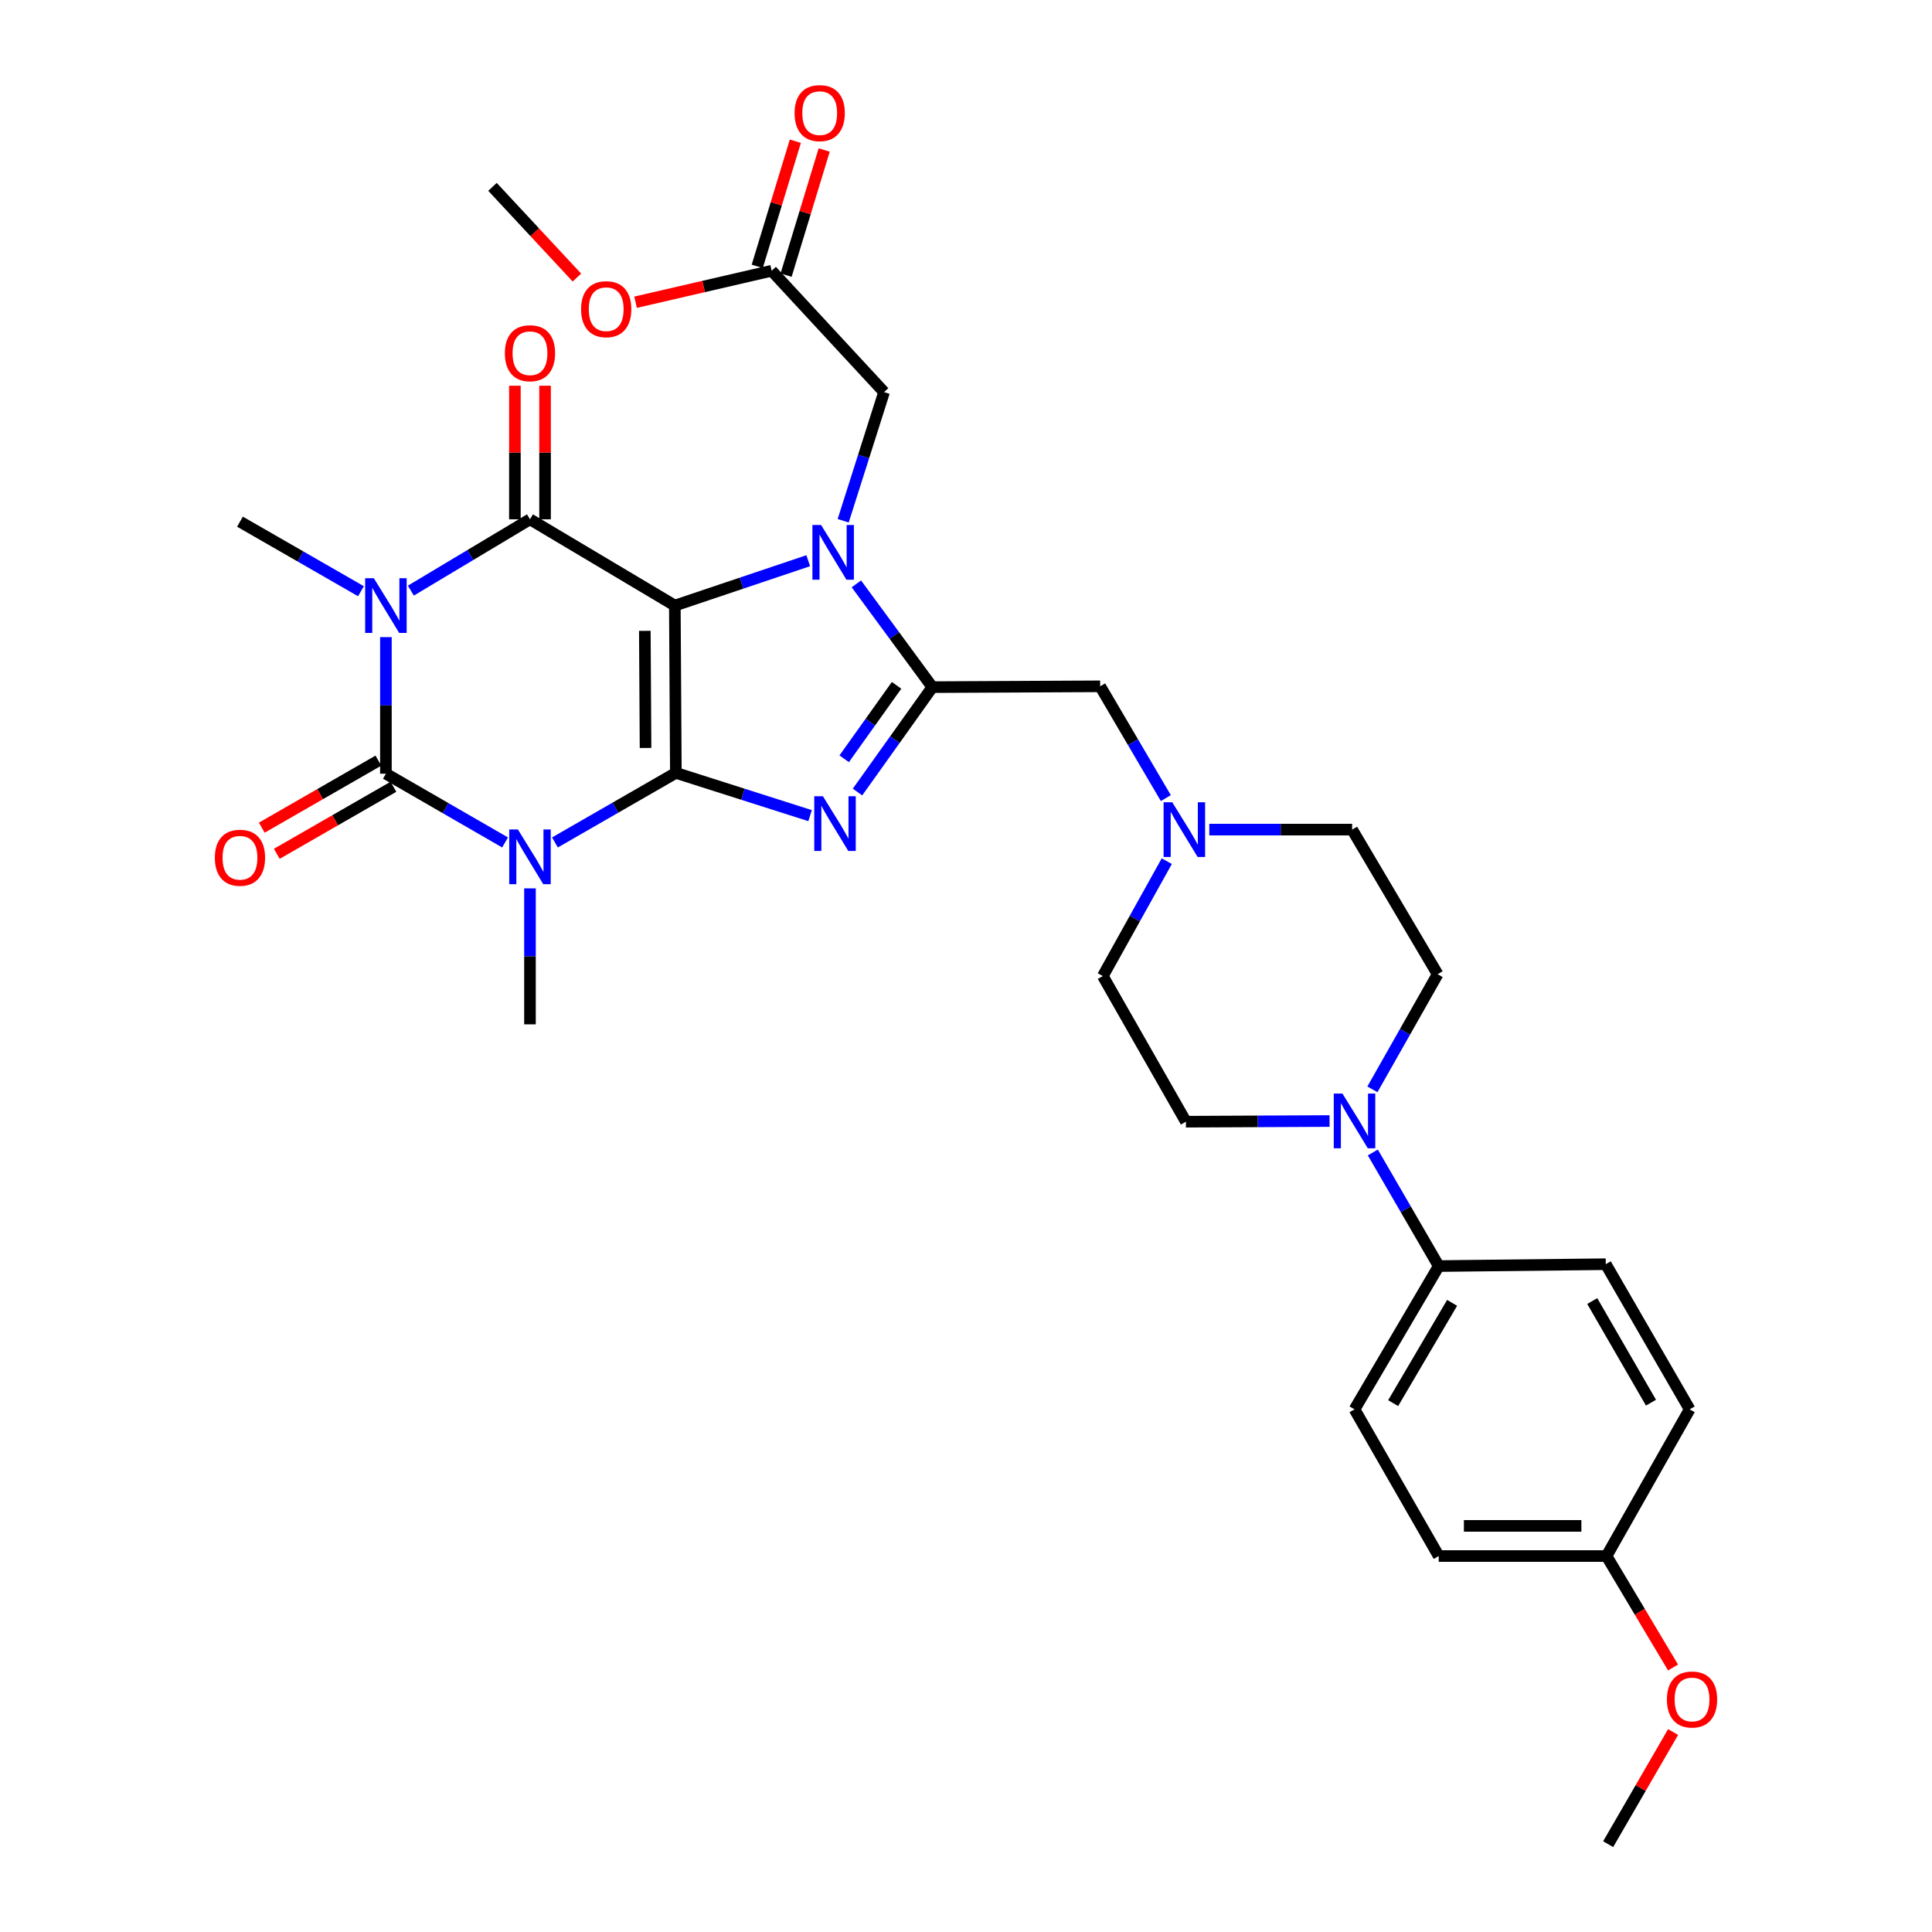 <?xml version='1.0' encoding='iso-8859-1'?>
<svg version='1.1' baseProfile='full'
              xmlns='http://www.w3.org/2000/svg'
                      xmlns:rdkit='http://www.rdkit.org/xml'
                      xmlns:xlink='http://www.w3.org/1999/xlink'
                  xml:space='preserve'
width='1000px' height='1000px' viewBox='0 0 1000 1000'>
<!-- END OF HEADER -->
<rect style='opacity:1.0;fill:#FFFFFF;stroke:none' width='1000' height='1000' x='0' y='0'> </rect>
<path class='bond-0' d='M 349.292,313.442 L 349.822,400.04' style='fill:none;fill-rule:evenodd;stroke:#000000;stroke-width:6px;stroke-linecap:butt;stroke-linejoin:miter;stroke-opacity:1' />
<path class='bond-0' d='M 333.761,326.527 L 334.131,387.146' style='fill:none;fill-rule:evenodd;stroke:#000000;stroke-width:6px;stroke-linecap:butt;stroke-linejoin:miter;stroke-opacity:1' />
<path class='bond-3' d='M 349.292,313.442 L 383.816,301.831' style='fill:none;fill-rule:evenodd;stroke:#000000;stroke-width:6px;stroke-linecap:butt;stroke-linejoin:miter;stroke-opacity:1' />
<path class='bond-3' d='M 383.816,301.831 L 418.34,290.219' style='fill:none;fill-rule:evenodd;stroke:#0000FF;stroke-width:6px;stroke-linecap:butt;stroke-linejoin:miter;stroke-opacity:1' />
<path class='bond-5' d='M 349.292,313.442 L 274.316,268.795' style='fill:none;fill-rule:evenodd;stroke:#000000;stroke-width:6px;stroke-linecap:butt;stroke-linejoin:miter;stroke-opacity:1' />
<path class='bond-1' d='M 349.822,400.04 L 318.528,418.049' style='fill:none;fill-rule:evenodd;stroke:#000000;stroke-width:6px;stroke-linecap:butt;stroke-linejoin:miter;stroke-opacity:1' />
<path class='bond-1' d='M 318.528,418.049 L 287.234,436.057' style='fill:none;fill-rule:evenodd;stroke:#0000FF;stroke-width:6px;stroke-linecap:butt;stroke-linejoin:miter;stroke-opacity:1' />
<path class='bond-6' d='M 349.822,400.04 L 384.558,411.107' style='fill:none;fill-rule:evenodd;stroke:#000000;stroke-width:6px;stroke-linecap:butt;stroke-linejoin:miter;stroke-opacity:1' />
<path class='bond-6' d='M 384.558,411.107 L 419.295,422.174' style='fill:none;fill-rule:evenodd;stroke:#0000FF;stroke-width:6px;stroke-linecap:butt;stroke-linejoin:miter;stroke-opacity:1' />
<path class='bond-19' d='M 274.316,459.819 L 274.316,495.01' style='fill:none;fill-rule:evenodd;stroke:#0000FF;stroke-width:6px;stroke-linecap:butt;stroke-linejoin:miter;stroke-opacity:1' />
<path class='bond-19' d='M 274.316,495.01 L 274.316,530.202' style='fill:none;fill-rule:evenodd;stroke:#000000;stroke-width:6px;stroke-linecap:butt;stroke-linejoin:miter;stroke-opacity:1' />
<path class='bond-33' d='M 261.424,436.052 L 230.585,418.259' style='fill:none;fill-rule:evenodd;stroke:#0000FF;stroke-width:6px;stroke-linecap:butt;stroke-linejoin:miter;stroke-opacity:1' />
<path class='bond-33' d='M 230.585,418.259 L 199.747,400.465' style='fill:none;fill-rule:evenodd;stroke:#000000;stroke-width:6px;stroke-linecap:butt;stroke-linejoin:miter;stroke-opacity:1' />
<path class='bond-2' d='M 212.66,305.711 L 243.488,287.253' style='fill:none;fill-rule:evenodd;stroke:#0000FF;stroke-width:6px;stroke-linecap:butt;stroke-linejoin:miter;stroke-opacity:1' />
<path class='bond-2' d='M 243.488,287.253 L 274.316,268.795' style='fill:none;fill-rule:evenodd;stroke:#000000;stroke-width:6px;stroke-linecap:butt;stroke-linejoin:miter;stroke-opacity:1' />
<path class='bond-4' d='M 199.747,329.778 L 199.747,365.122' style='fill:none;fill-rule:evenodd;stroke:#0000FF;stroke-width:6px;stroke-linecap:butt;stroke-linejoin:miter;stroke-opacity:1' />
<path class='bond-4' d='M 199.747,365.122 L 199.747,400.465' style='fill:none;fill-rule:evenodd;stroke:#000000;stroke-width:6px;stroke-linecap:butt;stroke-linejoin:miter;stroke-opacity:1' />
<path class='bond-20' d='M 186.829,306.016 L 155.518,288.017' style='fill:none;fill-rule:evenodd;stroke:#0000FF;stroke-width:6px;stroke-linecap:butt;stroke-linejoin:miter;stroke-opacity:1' />
<path class='bond-20' d='M 155.518,288.017 L 124.207,270.017' style='fill:none;fill-rule:evenodd;stroke:#000000;stroke-width:6px;stroke-linecap:butt;stroke-linejoin:miter;stroke-opacity:1' />
<path class='bond-7' d='M 443.254,302.206 L 462.919,328.934' style='fill:none;fill-rule:evenodd;stroke:#0000FF;stroke-width:6px;stroke-linecap:butt;stroke-linejoin:miter;stroke-opacity:1' />
<path class='bond-7' d='M 462.919,328.934 L 482.585,355.661' style='fill:none;fill-rule:evenodd;stroke:#000000;stroke-width:6px;stroke-linecap:butt;stroke-linejoin:miter;stroke-opacity:1' />
<path class='bond-9' d='M 436.432,269.545 L 447.011,236.252' style='fill:none;fill-rule:evenodd;stroke:#0000FF;stroke-width:6px;stroke-linecap:butt;stroke-linejoin:miter;stroke-opacity:1' />
<path class='bond-9' d='M 447.011,236.252 L 457.59,202.959' style='fill:none;fill-rule:evenodd;stroke:#000000;stroke-width:6px;stroke-linecap:butt;stroke-linejoin:miter;stroke-opacity:1' />
<path class='bond-12' d='M 195.857,393.698 L 165.676,411.048' style='fill:none;fill-rule:evenodd;stroke:#000000;stroke-width:6px;stroke-linecap:butt;stroke-linejoin:miter;stroke-opacity:1' />
<path class='bond-12' d='M 165.676,411.048 L 135.495,428.398' style='fill:none;fill-rule:evenodd;stroke:#FF0000;stroke-width:6px;stroke-linecap:butt;stroke-linejoin:miter;stroke-opacity:1' />
<path class='bond-12' d='M 203.637,407.232 L 173.456,424.582' style='fill:none;fill-rule:evenodd;stroke:#000000;stroke-width:6px;stroke-linecap:butt;stroke-linejoin:miter;stroke-opacity:1' />
<path class='bond-12' d='M 173.456,424.582 L 143.275,441.932' style='fill:none;fill-rule:evenodd;stroke:#FF0000;stroke-width:6px;stroke-linecap:butt;stroke-linejoin:miter;stroke-opacity:1' />
<path class='bond-13' d='M 282.122,268.795 L 282.122,234.224' style='fill:none;fill-rule:evenodd;stroke:#000000;stroke-width:6px;stroke-linecap:butt;stroke-linejoin:miter;stroke-opacity:1' />
<path class='bond-13' d='M 282.122,234.224 L 282.122,199.654' style='fill:none;fill-rule:evenodd;stroke:#FF0000;stroke-width:6px;stroke-linecap:butt;stroke-linejoin:miter;stroke-opacity:1' />
<path class='bond-13' d='M 266.51,268.795 L 266.51,234.224' style='fill:none;fill-rule:evenodd;stroke:#000000;stroke-width:6px;stroke-linecap:butt;stroke-linejoin:miter;stroke-opacity:1' />
<path class='bond-13' d='M 266.51,234.224 L 266.51,199.654' style='fill:none;fill-rule:evenodd;stroke:#FF0000;stroke-width:6px;stroke-linecap:butt;stroke-linejoin:miter;stroke-opacity:1' />
<path class='bond-32' d='M 443.847,409.955 L 463.216,382.808' style='fill:none;fill-rule:evenodd;stroke:#0000FF;stroke-width:6px;stroke-linecap:butt;stroke-linejoin:miter;stroke-opacity:1' />
<path class='bond-32' d='M 463.216,382.808 L 482.585,355.661' style='fill:none;fill-rule:evenodd;stroke:#000000;stroke-width:6px;stroke-linecap:butt;stroke-linejoin:miter;stroke-opacity:1' />
<path class='bond-32' d='M 436.949,392.744 L 450.508,373.741' style='fill:none;fill-rule:evenodd;stroke:#0000FF;stroke-width:6px;stroke-linecap:butt;stroke-linejoin:miter;stroke-opacity:1' />
<path class='bond-32' d='M 450.508,373.741 L 464.066,354.738' style='fill:none;fill-rule:evenodd;stroke:#000000;stroke-width:6px;stroke-linecap:butt;stroke-linejoin:miter;stroke-opacity:1' />
<path class='bond-10' d='M 482.585,355.661 L 569.443,355.237' style='fill:none;fill-rule:evenodd;stroke:#000000;stroke-width:6px;stroke-linecap:butt;stroke-linejoin:miter;stroke-opacity:1' />
<path class='bond-8' d='M 710.357,563.842 L 727.24,534.047' style='fill:none;fill-rule:evenodd;stroke:#0000FF;stroke-width:6px;stroke-linecap:butt;stroke-linejoin:miter;stroke-opacity:1' />
<path class='bond-8' d='M 727.24,534.047 L 744.122,504.253' style='fill:none;fill-rule:evenodd;stroke:#000000;stroke-width:6px;stroke-linecap:butt;stroke-linejoin:miter;stroke-opacity:1' />
<path class='bond-15' d='M 710.572,596.515 L 727.629,625.915' style='fill:none;fill-rule:evenodd;stroke:#0000FF;stroke-width:6px;stroke-linecap:butt;stroke-linejoin:miter;stroke-opacity:1' />
<path class='bond-15' d='M 727.629,625.915 L 744.686,655.316' style='fill:none;fill-rule:evenodd;stroke:#000000;stroke-width:6px;stroke-linecap:butt;stroke-linejoin:miter;stroke-opacity:1' />
<path class='bond-34' d='M 688.175,580.244 L 651.003,580.417' style='fill:none;fill-rule:evenodd;stroke:#0000FF;stroke-width:6px;stroke-linecap:butt;stroke-linejoin:miter;stroke-opacity:1' />
<path class='bond-34' d='M 651.003,580.417 L 613.831,580.591' style='fill:none;fill-rule:evenodd;stroke:#000000;stroke-width:6px;stroke-linecap:butt;stroke-linejoin:miter;stroke-opacity:1' />
<path class='bond-14' d='M 457.59,202.959 L 399.413,140.142' style='fill:none;fill-rule:evenodd;stroke:#000000;stroke-width:6px;stroke-linecap:butt;stroke-linejoin:miter;stroke-opacity:1' />
<path class='bond-11' d='M 569.443,355.237 L 586.438,384.166' style='fill:none;fill-rule:evenodd;stroke:#000000;stroke-width:6px;stroke-linecap:butt;stroke-linejoin:miter;stroke-opacity:1' />
<path class='bond-11' d='M 586.438,384.166 L 603.434,413.096' style='fill:none;fill-rule:evenodd;stroke:#0000FF;stroke-width:6px;stroke-linecap:butt;stroke-linejoin:miter;stroke-opacity:1' />
<path class='bond-23' d='M 603.926,445.735 L 587.374,475.471' style='fill:none;fill-rule:evenodd;stroke:#0000FF;stroke-width:6px;stroke-linecap:butt;stroke-linejoin:miter;stroke-opacity:1' />
<path class='bond-23' d='M 587.374,475.471 L 570.822,505.207' style='fill:none;fill-rule:evenodd;stroke:#000000;stroke-width:6px;stroke-linecap:butt;stroke-linejoin:miter;stroke-opacity:1' />
<path class='bond-24' d='M 625.927,429.406 L 662.896,429.406' style='fill:none;fill-rule:evenodd;stroke:#0000FF;stroke-width:6px;stroke-linecap:butt;stroke-linejoin:miter;stroke-opacity:1' />
<path class='bond-24' d='M 662.896,429.406 L 699.865,429.406' style='fill:none;fill-rule:evenodd;stroke:#000000;stroke-width:6px;stroke-linecap:butt;stroke-linejoin:miter;stroke-opacity:1' />
<path class='bond-18' d='M 406.88,142.415 L 416.741,110.027' style='fill:none;fill-rule:evenodd;stroke:#000000;stroke-width:6px;stroke-linecap:butt;stroke-linejoin:miter;stroke-opacity:1' />
<path class='bond-18' d='M 416.741,110.027 L 426.601,77.638' style='fill:none;fill-rule:evenodd;stroke:#FF0000;stroke-width:6px;stroke-linecap:butt;stroke-linejoin:miter;stroke-opacity:1' />
<path class='bond-18' d='M 391.946,137.869 L 401.806,105.48' style='fill:none;fill-rule:evenodd;stroke:#000000;stroke-width:6px;stroke-linecap:butt;stroke-linejoin:miter;stroke-opacity:1' />
<path class='bond-18' d='M 401.806,105.48 L 411.667,73.091' style='fill:none;fill-rule:evenodd;stroke:#FF0000;stroke-width:6px;stroke-linecap:butt;stroke-linejoin:miter;stroke-opacity:1' />
<path class='bond-28' d='M 399.413,140.142 L 364.189,148.289' style='fill:none;fill-rule:evenodd;stroke:#000000;stroke-width:6px;stroke-linecap:butt;stroke-linejoin:miter;stroke-opacity:1' />
<path class='bond-28' d='M 364.189,148.289 L 328.966,156.436' style='fill:none;fill-rule:evenodd;stroke:#FF0000;stroke-width:6px;stroke-linecap:butt;stroke-linejoin:miter;stroke-opacity:1' />
<path class='bond-21' d='M 744.686,655.316 L 701.097,729.477' style='fill:none;fill-rule:evenodd;stroke:#000000;stroke-width:6px;stroke-linecap:butt;stroke-linejoin:miter;stroke-opacity:1' />
<path class='bond-21' d='M 751.606,674.351 L 721.093,726.263' style='fill:none;fill-rule:evenodd;stroke:#000000;stroke-width:6px;stroke-linecap:butt;stroke-linejoin:miter;stroke-opacity:1' />
<path class='bond-22' d='M 744.686,655.316 L 831.145,654.345' style='fill:none;fill-rule:evenodd;stroke:#000000;stroke-width:6px;stroke-linecap:butt;stroke-linejoin:miter;stroke-opacity:1' />
<path class='bond-16' d='M 613.831,580.591 L 570.822,505.207' style='fill:none;fill-rule:evenodd;stroke:#000000;stroke-width:6px;stroke-linecap:butt;stroke-linejoin:miter;stroke-opacity:1' />
<path class='bond-17' d='M 744.122,504.253 L 699.865,429.406' style='fill:none;fill-rule:evenodd;stroke:#000000;stroke-width:6px;stroke-linecap:butt;stroke-linejoin:miter;stroke-opacity:1' />
<path class='bond-27' d='M 701.097,729.477 L 744.686,805.408' style='fill:none;fill-rule:evenodd;stroke:#000000;stroke-width:6px;stroke-linecap:butt;stroke-linejoin:miter;stroke-opacity:1' />
<path class='bond-26' d='M 831.145,654.345 L 874.57,729.477' style='fill:none;fill-rule:evenodd;stroke:#000000;stroke-width:6px;stroke-linecap:butt;stroke-linejoin:miter;stroke-opacity:1' />
<path class='bond-26' d='M 824.143,673.426 L 854.541,726.019' style='fill:none;fill-rule:evenodd;stroke:#000000;stroke-width:6px;stroke-linecap:butt;stroke-linejoin:miter;stroke-opacity:1' />
<path class='bond-25' d='M 831.544,805.408 L 874.57,729.477' style='fill:none;fill-rule:evenodd;stroke:#000000;stroke-width:6px;stroke-linecap:butt;stroke-linejoin:miter;stroke-opacity:1' />
<path class='bond-29' d='M 831.544,805.408 L 848.753,834.249' style='fill:none;fill-rule:evenodd;stroke:#000000;stroke-width:6px;stroke-linecap:butt;stroke-linejoin:miter;stroke-opacity:1' />
<path class='bond-29' d='M 848.753,834.249 L 865.961,863.09' style='fill:none;fill-rule:evenodd;stroke:#FF0000;stroke-width:6px;stroke-linecap:butt;stroke-linejoin:miter;stroke-opacity:1' />
<path class='bond-35' d='M 831.544,805.408 L 744.686,805.408' style='fill:none;fill-rule:evenodd;stroke:#000000;stroke-width:6px;stroke-linecap:butt;stroke-linejoin:miter;stroke-opacity:1' />
<path class='bond-35' d='M 818.516,789.797 L 757.715,789.797' style='fill:none;fill-rule:evenodd;stroke:#000000;stroke-width:6px;stroke-linecap:butt;stroke-linejoin:miter;stroke-opacity:1' />
<path class='bond-30' d='M 298.609,143.663 L 276.757,120.186' style='fill:none;fill-rule:evenodd;stroke:#FF0000;stroke-width:6px;stroke-linecap:butt;stroke-linejoin:miter;stroke-opacity:1' />
<path class='bond-30' d='M 276.757,120.186 L 254.906,96.709' style='fill:none;fill-rule:evenodd;stroke:#000000;stroke-width:6px;stroke-linecap:butt;stroke-linejoin:miter;stroke-opacity:1' />
<path class='bond-31' d='M 865.992,896.495 L 849.184,925.52' style='fill:none;fill-rule:evenodd;stroke:#FF0000;stroke-width:6px;stroke-linecap:butt;stroke-linejoin:miter;stroke-opacity:1' />
<path class='bond-31' d='M 849.184,925.52 L 832.377,954.545' style='fill:none;fill-rule:evenodd;stroke:#000000;stroke-width:6px;stroke-linecap:butt;stroke-linejoin:miter;stroke-opacity:1' />
<path  class='atom-2' d='M 268.056 429.331
L 277.336 444.331
Q 278.256 445.811, 279.736 448.491
Q 281.216 451.171, 281.296 451.331
L 281.296 429.331
L 285.056 429.331
L 285.056 457.651
L 281.176 457.651
L 271.216 441.251
Q 270.056 439.331, 268.816 437.131
Q 267.616 434.931, 267.256 434.251
L 267.256 457.651
L 263.576 457.651
L 263.576 429.331
L 268.056 429.331
' fill='#0000FF'/>
<path  class='atom-3' d='M 193.487 299.282
L 202.767 314.282
Q 203.687 315.762, 205.167 318.442
Q 206.647 321.122, 206.727 321.282
L 206.727 299.282
L 210.487 299.282
L 210.487 327.602
L 206.607 327.602
L 196.647 311.202
Q 195.487 309.282, 194.247 307.082
Q 193.047 304.882, 192.687 304.202
L 192.687 327.602
L 189.007 327.602
L 189.007 299.282
L 193.487 299.282
' fill='#0000FF'/>
<path  class='atom-4' d='M 424.982 271.72
L 434.262 286.72
Q 435.182 288.2, 436.662 290.88
Q 438.142 293.56, 438.222 293.72
L 438.222 271.72
L 441.982 271.72
L 441.982 300.04
L 438.102 300.04
L 428.142 283.64
Q 426.982 281.72, 425.742 279.52
Q 424.542 277.32, 424.182 276.64
L 424.182 300.04
L 420.502 300.04
L 420.502 271.72
L 424.982 271.72
' fill='#0000FF'/>
<path  class='atom-7' d='M 425.936 412.124
L 435.216 427.124
Q 436.136 428.604, 437.616 431.284
Q 439.096 433.964, 439.176 434.124
L 439.176 412.124
L 442.936 412.124
L 442.936 440.444
L 439.056 440.444
L 429.096 424.044
Q 427.936 422.124, 426.696 419.924
Q 425.496 417.724, 425.136 417.044
L 425.136 440.444
L 421.456 440.444
L 421.456 412.124
L 425.936 412.124
' fill='#0000FF'/>
<path  class='atom-9' d='M 694.837 566.023
L 704.117 581.023
Q 705.037 582.503, 706.517 585.183
Q 707.997 587.863, 708.077 588.023
L 708.077 566.023
L 711.837 566.023
L 711.837 594.343
L 707.957 594.343
L 697.997 577.943
Q 696.837 576.023, 695.597 573.823
Q 694.397 571.623, 694.037 570.943
L 694.037 594.343
L 690.357 594.343
L 690.357 566.023
L 694.837 566.023
' fill='#0000FF'/>
<path  class='atom-12' d='M 606.755 415.246
L 616.035 430.246
Q 616.955 431.726, 618.435 434.406
Q 619.915 437.086, 619.995 437.246
L 619.995 415.246
L 623.755 415.246
L 623.755 443.566
L 619.875 443.566
L 609.915 427.166
Q 608.755 425.246, 607.515 423.046
Q 606.315 420.846, 605.955 420.166
L 605.955 443.566
L 602.275 443.566
L 602.275 415.246
L 606.755 415.246
' fill='#0000FF'/>
<path  class='atom-13' d='M 111.207 443.97
Q 111.207 437.17, 114.567 433.37
Q 117.927 429.57, 124.207 429.57
Q 130.487 429.57, 133.847 433.37
Q 137.207 437.17, 137.207 443.97
Q 137.207 450.85, 133.807 454.77
Q 130.407 458.65, 124.207 458.65
Q 117.967 458.65, 114.567 454.77
Q 111.207 450.89, 111.207 443.97
M 124.207 455.45
Q 128.527 455.45, 130.847 452.57
Q 133.207 449.65, 133.207 443.97
Q 133.207 438.41, 130.847 435.61
Q 128.527 432.77, 124.207 432.77
Q 119.887 432.77, 117.527 435.57
Q 115.207 438.37, 115.207 443.97
Q 115.207 449.69, 117.527 452.57
Q 119.887 455.45, 124.207 455.45
' fill='#FF0000'/>
<path  class='atom-14' d='M 261.316 182.823
Q 261.316 176.023, 264.676 172.223
Q 268.036 168.423, 274.316 168.423
Q 280.596 168.423, 283.956 172.223
Q 287.316 176.023, 287.316 182.823
Q 287.316 189.703, 283.916 193.623
Q 280.516 197.503, 274.316 197.503
Q 268.076 197.503, 264.676 193.623
Q 261.316 189.743, 261.316 182.823
M 274.316 194.303
Q 278.636 194.303, 280.956 191.423
Q 283.316 188.503, 283.316 182.823
Q 283.316 177.263, 280.956 174.463
Q 278.636 171.623, 274.316 171.623
Q 269.996 171.623, 267.636 174.423
Q 265.316 177.223, 265.316 182.823
Q 265.316 188.543, 267.636 191.423
Q 269.996 194.303, 274.316 194.303
' fill='#FF0000'/>
<path  class='atom-19' d='M 411.278 58.55
Q 411.278 51.75, 414.638 47.95
Q 417.998 44.15, 424.278 44.15
Q 430.558 44.15, 433.918 47.95
Q 437.278 51.75, 437.278 58.55
Q 437.278 65.43, 433.878 69.35
Q 430.478 73.23, 424.278 73.23
Q 418.038 73.23, 414.638 69.35
Q 411.278 65.47, 411.278 58.55
M 424.278 70.03
Q 428.598 70.03, 430.918 67.15
Q 433.278 64.23, 433.278 58.55
Q 433.278 52.99, 430.918 50.19
Q 428.598 47.35, 424.278 47.35
Q 419.958 47.35, 417.598 50.15
Q 415.278 52.95, 415.278 58.55
Q 415.278 64.27, 417.598 67.15
Q 419.958 70.03, 424.278 70.03
' fill='#FF0000'/>
<path  class='atom-29' d='M 300.769 160.031
Q 300.769 153.231, 304.129 149.431
Q 307.489 145.631, 313.769 145.631
Q 320.049 145.631, 323.409 149.431
Q 326.769 153.231, 326.769 160.031
Q 326.769 166.911, 323.369 170.831
Q 319.969 174.711, 313.769 174.711
Q 307.529 174.711, 304.129 170.831
Q 300.769 166.951, 300.769 160.031
M 313.769 171.511
Q 318.089 171.511, 320.409 168.631
Q 322.769 165.711, 322.769 160.031
Q 322.769 154.471, 320.409 151.671
Q 318.089 148.831, 313.769 148.831
Q 309.449 148.831, 307.089 151.631
Q 304.769 154.431, 304.769 160.031
Q 304.769 165.751, 307.089 168.631
Q 309.449 171.511, 313.769 171.511
' fill='#FF0000'/>
<path  class='atom-30' d='M 862.793 879.649
Q 862.793 872.849, 866.153 869.049
Q 869.513 865.249, 875.793 865.249
Q 882.073 865.249, 885.433 869.049
Q 888.793 872.849, 888.793 879.649
Q 888.793 886.529, 885.393 890.449
Q 881.993 894.329, 875.793 894.329
Q 869.553 894.329, 866.153 890.449
Q 862.793 886.569, 862.793 879.649
M 875.793 891.129
Q 880.113 891.129, 882.433 888.249
Q 884.793 885.329, 884.793 879.649
Q 884.793 874.089, 882.433 871.289
Q 880.113 868.449, 875.793 868.449
Q 871.473 868.449, 869.113 871.249
Q 866.793 874.049, 866.793 879.649
Q 866.793 885.369, 869.113 888.249
Q 871.473 891.129, 875.793 891.129
' fill='#FF0000'/>
</svg>
